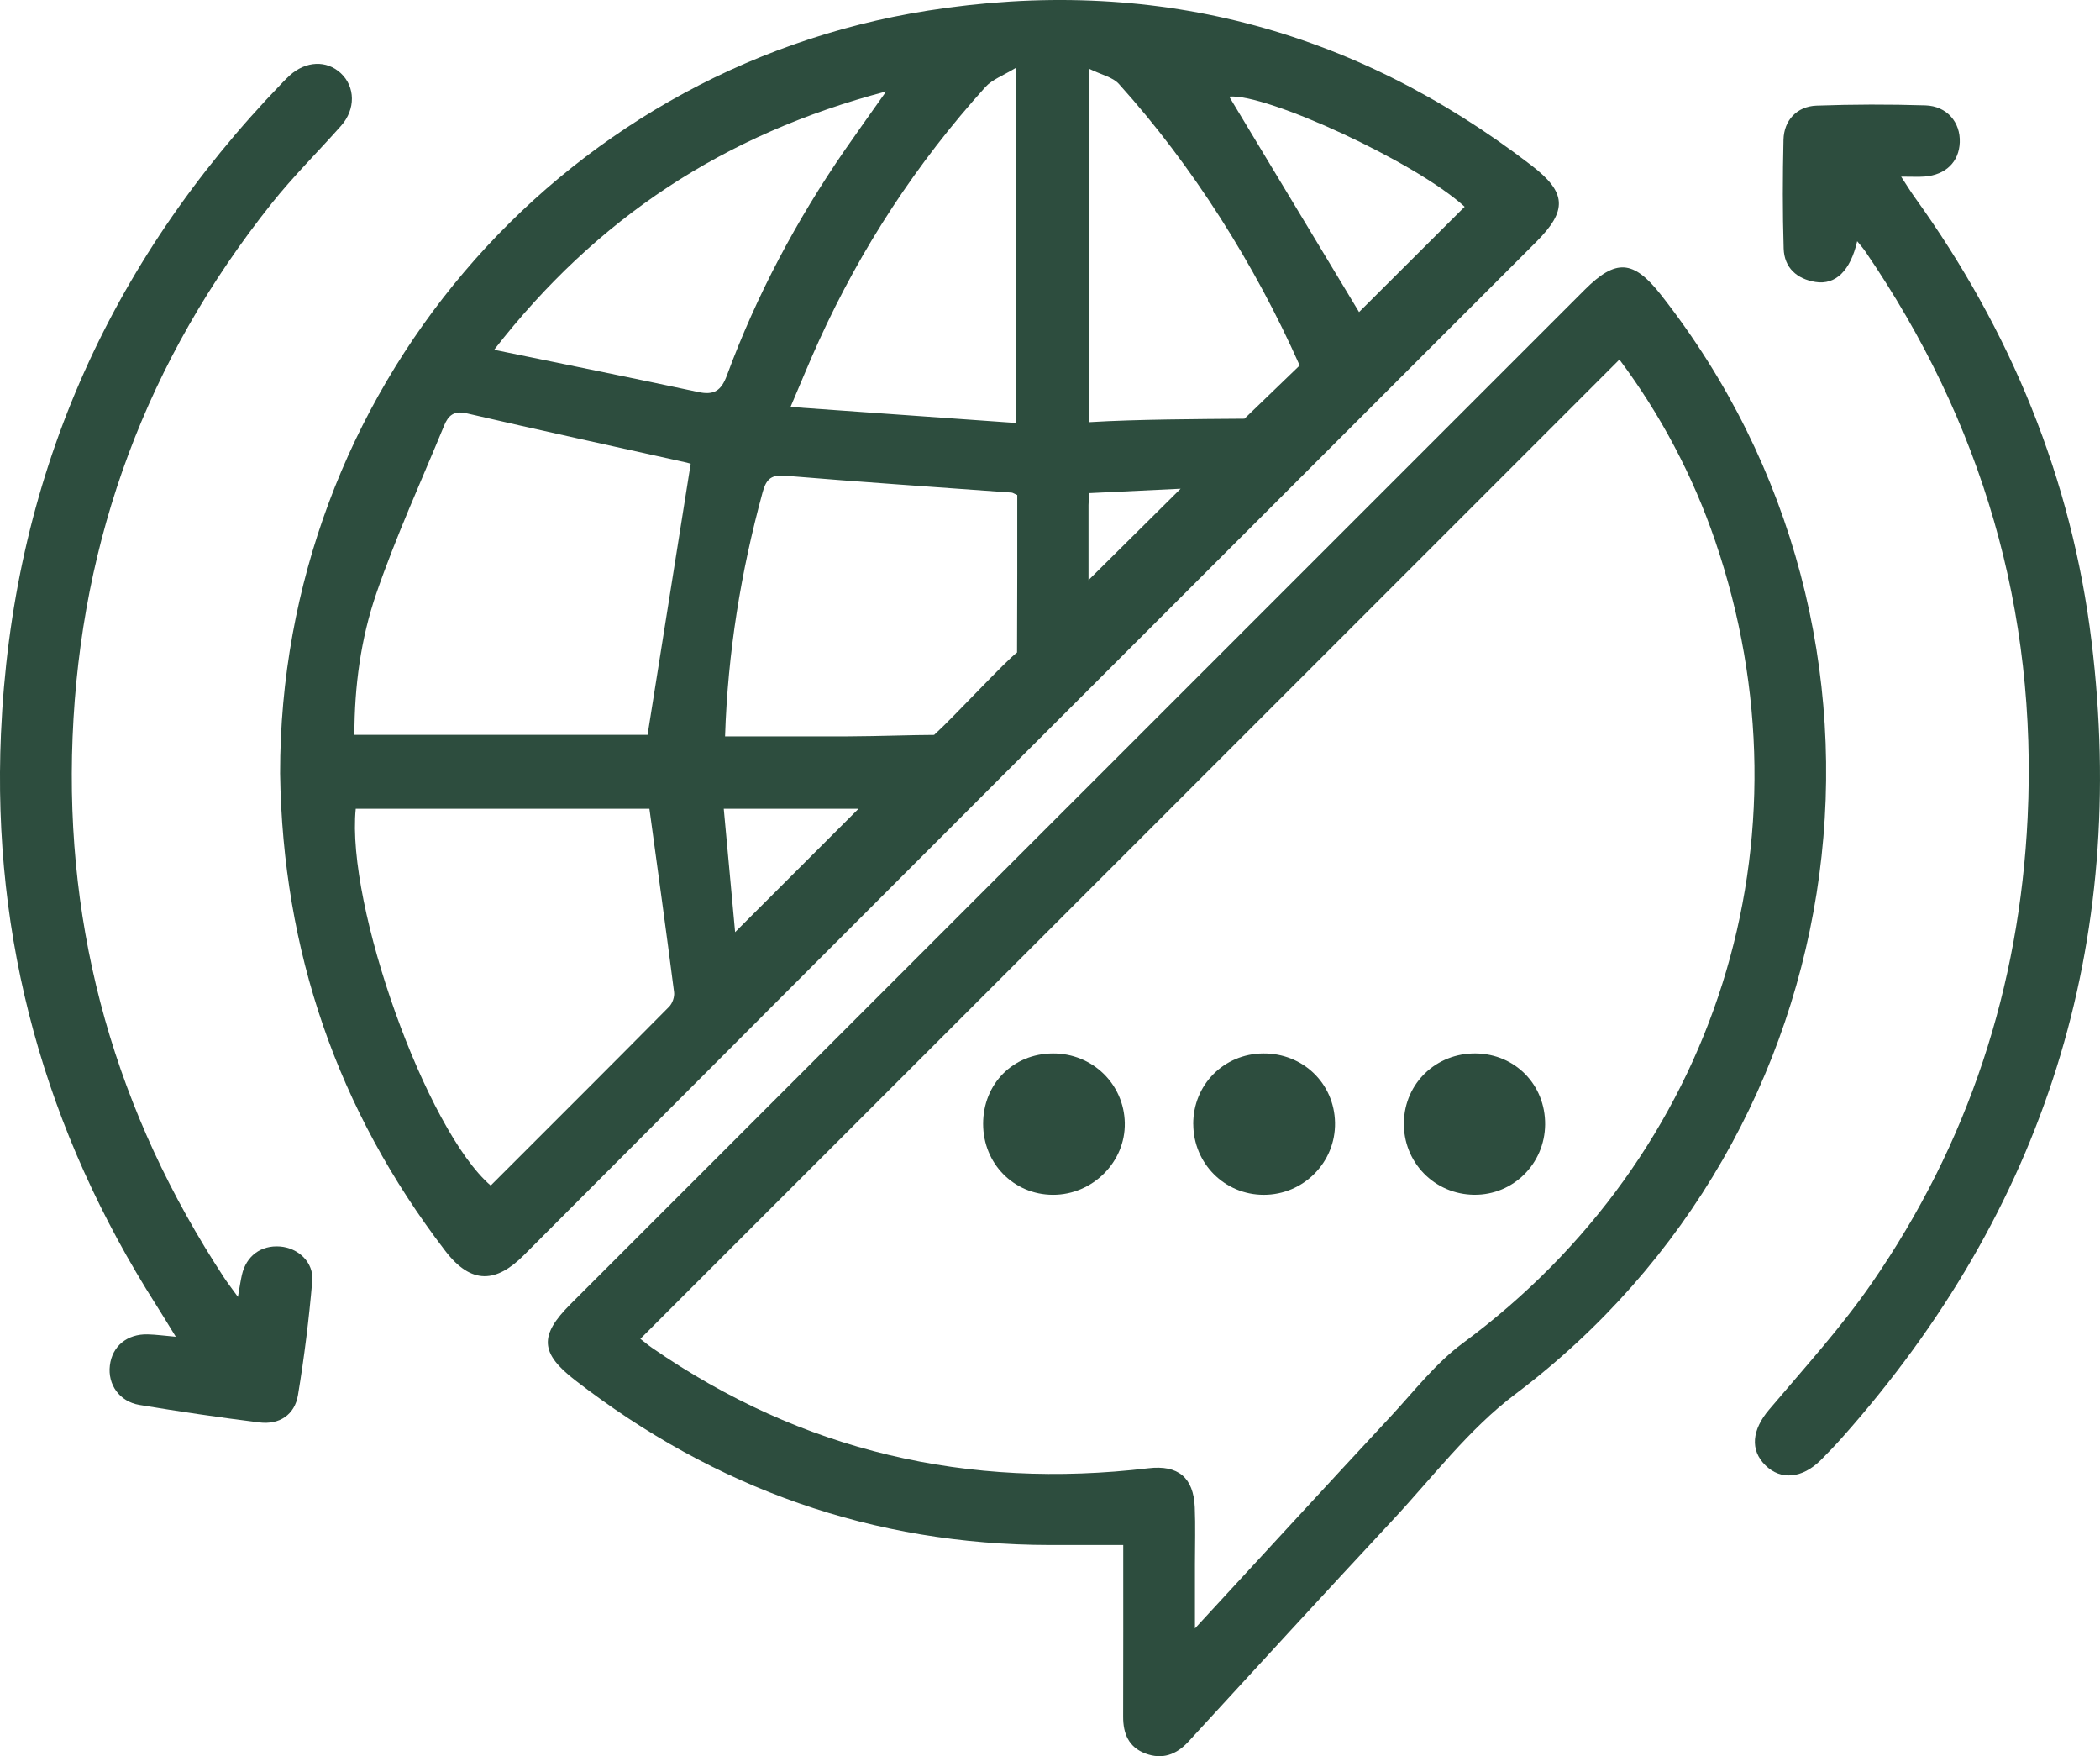 <?xml version="1.0" encoding="UTF-8"?>
<svg id="Layer_1" data-name="Layer 1" xmlns="http://www.w3.org/2000/svg" viewBox="0 0 501.35 419.19">
  <defs>
    <style>
      .cls-1 {
        fill: #2d4d3e;
        stroke-width: 0px;
      }
    </style>
  </defs>
  <path class="cls-1" d="M66.87,184.62c-.06-90.42,65.67-168.07,154.66-182.09,53.21-8.38,101.36,4.08,144.11,36.97,8.4,6.46,8.61,10.74,1.08,18.27-80.57,80.57-161.19,161.1-241.63,241.8-6.54,6.57-12.51,7.2-18.8-1.02-25.79-33.67-38.79-71.63-39.42-113.93ZM164.89,110.7c.29.09-.32-.15-.96-.29-17.52-3.9-35.06-7.71-52.55-11.76-3.03-.7-4.37.56-5.33,2.89-5.49,13.33-11.51,26.48-16.2,40.09-3.71,10.77-5.24,22.18-5.24,33.76h69.99c3.47-21.82,6.86-43.12,10.29-64.69ZM155.04,193.04h-70.11c-2.34,23.1,16.86,76.76,32.22,89.93,14.21-14.2,28.45-28.4,42.6-42.69.79-.8,1.33-2.37,1.18-3.47-1.86-14.48-3.87-28.94-5.89-43.77ZM242.81,155.72c.07-12.59.05-25.18.05-37.56-.79-.35-1.08-.57-1.37-.59-18.05-1.32-36.12-2.52-54.16-4.03-3.57-.3-4.52,1.23-5.31,4.12-5.12,18.83-8.27,37.95-8.92,58.1,10.06,0,19.68.03,29.31,0,7.31-.03,15.59-.35,20.6-.35,4.73-4.3,17.15-17.76,19.8-19.67M211.56,21.82c-38.68,10.17-69.11,30.2-93.59,61.67,16.96,3.49,32.87,6.69,48.74,10.08,3.77.81,5.48-.32,6.84-3.99,7.06-19.09,16.56-36.96,28.11-53.72,2.99-4.33,6.06-8.6,9.9-14.04ZM310.28,87.23c-10.67-24.05-25.55-47.67-43.16-67.2-1.47-1.63-4.16-2.17-7.04-3.59v84.32c11.42-.69,26.1-.73,37.02-.82M242.62,100.95V16.14c-3.09,1.89-5.72,2.81-7.36,4.62-16.38,18.13-29.63,38.34-39.75,60.59-2.22,4.88-4.24,9.84-6.78,15.78,18.53,1.32,35.88,2.55,53.89,3.83ZM349.67,49.35c-11.63-10.66-47.4-27.13-56.21-26.29,10.32,17.12,20.82,34.55,31,51.43,7.87-7.85,16.43-16.39,25.21-25.14ZM175.5,222.49c10.14-10.14,20.04-20.03,29.46-29.45h-32.17c.94,10.19,1.85,20.06,2.71,29.45ZM259.87,138.46c7.38-7.32,14.7-14.58,21.99-21.81-6.95.33-14.28.69-21.82,1.05-.07,1.22-.16,2.02-.17,2.82-.01,6.1,0,12.2,0,17.94Z"/>
  <path class="cls-1" d="M268.15,368.77c-6.19,0-11.81,0-17.43,0-42.31-.04-79.99-13.48-113.36-39.29-8.44-6.52-8.66-10.7-1.16-18.2,80.7-80.7,161.4-161.41,242.11-242.1,7.47-7.47,11.64-7.18,18.21,1.17,64.22,81.74,48.24,199.95-34.85,262.48-11.01,8.29-19.66,19.78-29.18,29.99-16.35,17.54-32.54,35.22-48.76,52.87-2.91,3.17-6.3,4.36-10.33,2.82-3.93-1.5-5.28-4.72-5.26-8.77.04-13.49.02-26.98.02-40.99ZM152.88,319.56c.94.73,1.82,1.48,2.77,2.13,35.81,24.78,75.44,33.85,118.51,28.76,7.11-.84,10.78,2.21,11.08,9.31.19,4.49.04,9,.04,13.5,0,4.68,0,9.35,0,15.42,16.34-17.71,31.53-34.24,46.81-50.68,5.54-5.96,10.65-12.62,17.11-17.39,60.62-44.74,84.62-120.29,60.28-191.5-5.35-15.66-13.05-30.16-22.86-43.29-77.93,77.93-155.68,155.68-233.75,233.75Z"/>
  <path class="cls-1" d="M443.38,57.57c-1.61,7.04-5.15,10.5-9.96,9.73-4.44-.71-7.45-3.39-7.59-7.97-.27-8.66-.24-17.33-.04-25.99.11-4.64,3.21-7.96,7.89-8.13,8.65-.31,17.33-.33,25.98-.06,5.16.16,8.4,4.05,8.21,8.84-.18,4.65-3.35,7.76-8.4,8.15-1.47.11-2.96.02-5.6.02,1.43,2.17,2.29,3.6,3.26,4.95,22.91,31.81,37.46,67.13,42.2,105.98,8.79,72.12-11.15,135.59-59.5,189.98-1.66,1.87-3.38,3.68-5.15,5.44-4.45,4.4-9.54,4.85-13.21,1.24-3.75-3.69-3.17-8.5.86-13.27,8.37-9.91,17.17-19.55,24.52-30.19,23.05-33.38,35.27-70.64,37.22-111.13,2.38-49.39-10.87-94.39-38.75-135.15-.54-.79-1.18-1.5-1.94-2.44Z"/>
  <path class="cls-1" d="M56.8,309.56c.43-2.42.63-3.85.95-5.25,1.02-4.52,4.53-7.13,9.09-6.79,4.36.33,8.1,3.78,7.71,8.23-.79,9.11-1.91,18.21-3.41,27.23-.79,4.72-4.43,7.12-9.21,6.53-9.58-1.19-19.13-2.6-28.65-4.18-4.79-.8-7.6-4.89-7.05-9.41.55-4.6,4.1-7.56,9.05-7.43,1.98.05,3.95.33,6.69.57-1.74-2.82-3.15-5.16-4.61-7.46C10.81,269.96-1.92,224.44.23,175.12,2.86,114.91,25.51,63.1,67.41,19.74c.58-.6,1.16-1.2,1.78-1.76,3.86-3.45,8.78-3.65,12.16-.52,3.48,3.23,3.59,8.6.09,12.55-5.52,6.23-11.47,12.11-16.64,18.61-29.64,37.25-45.54,79.72-47.47,127.3-1.9,46.87,10.45,89.8,36.13,128.98.87,1.32,1.85,2.57,3.36,4.67Z"/>
  <path class="cls-1" d="M284.87,268.33c-.05-9.39,7.3-16.83,16.71-16.89,9.48-.07,16.96,7.13,17.14,16.5.18,9.46-7.51,17.25-17.01,17.24-9.33,0-16.78-7.46-16.83-16.84Z"/>
  <path class="cls-1" d="M234.71,268.25c0-9.56,7.13-16.77,16.66-16.81,9.4-.04,16.97,7.27,17.16,16.57.19,9.32-7.68,17.2-17.16,17.17-9.35-.03-16.65-7.44-16.66-16.92Z"/>
  <path class="cls-1" d="M368.88,268.42c-.09,9.35-7.62,16.82-16.89,16.75-9.55-.07-17.05-7.79-16.83-17.33.21-9.33,7.73-16.52,17.17-16.4,9.43.12,16.64,7.52,16.55,16.98Z"/>
</svg>